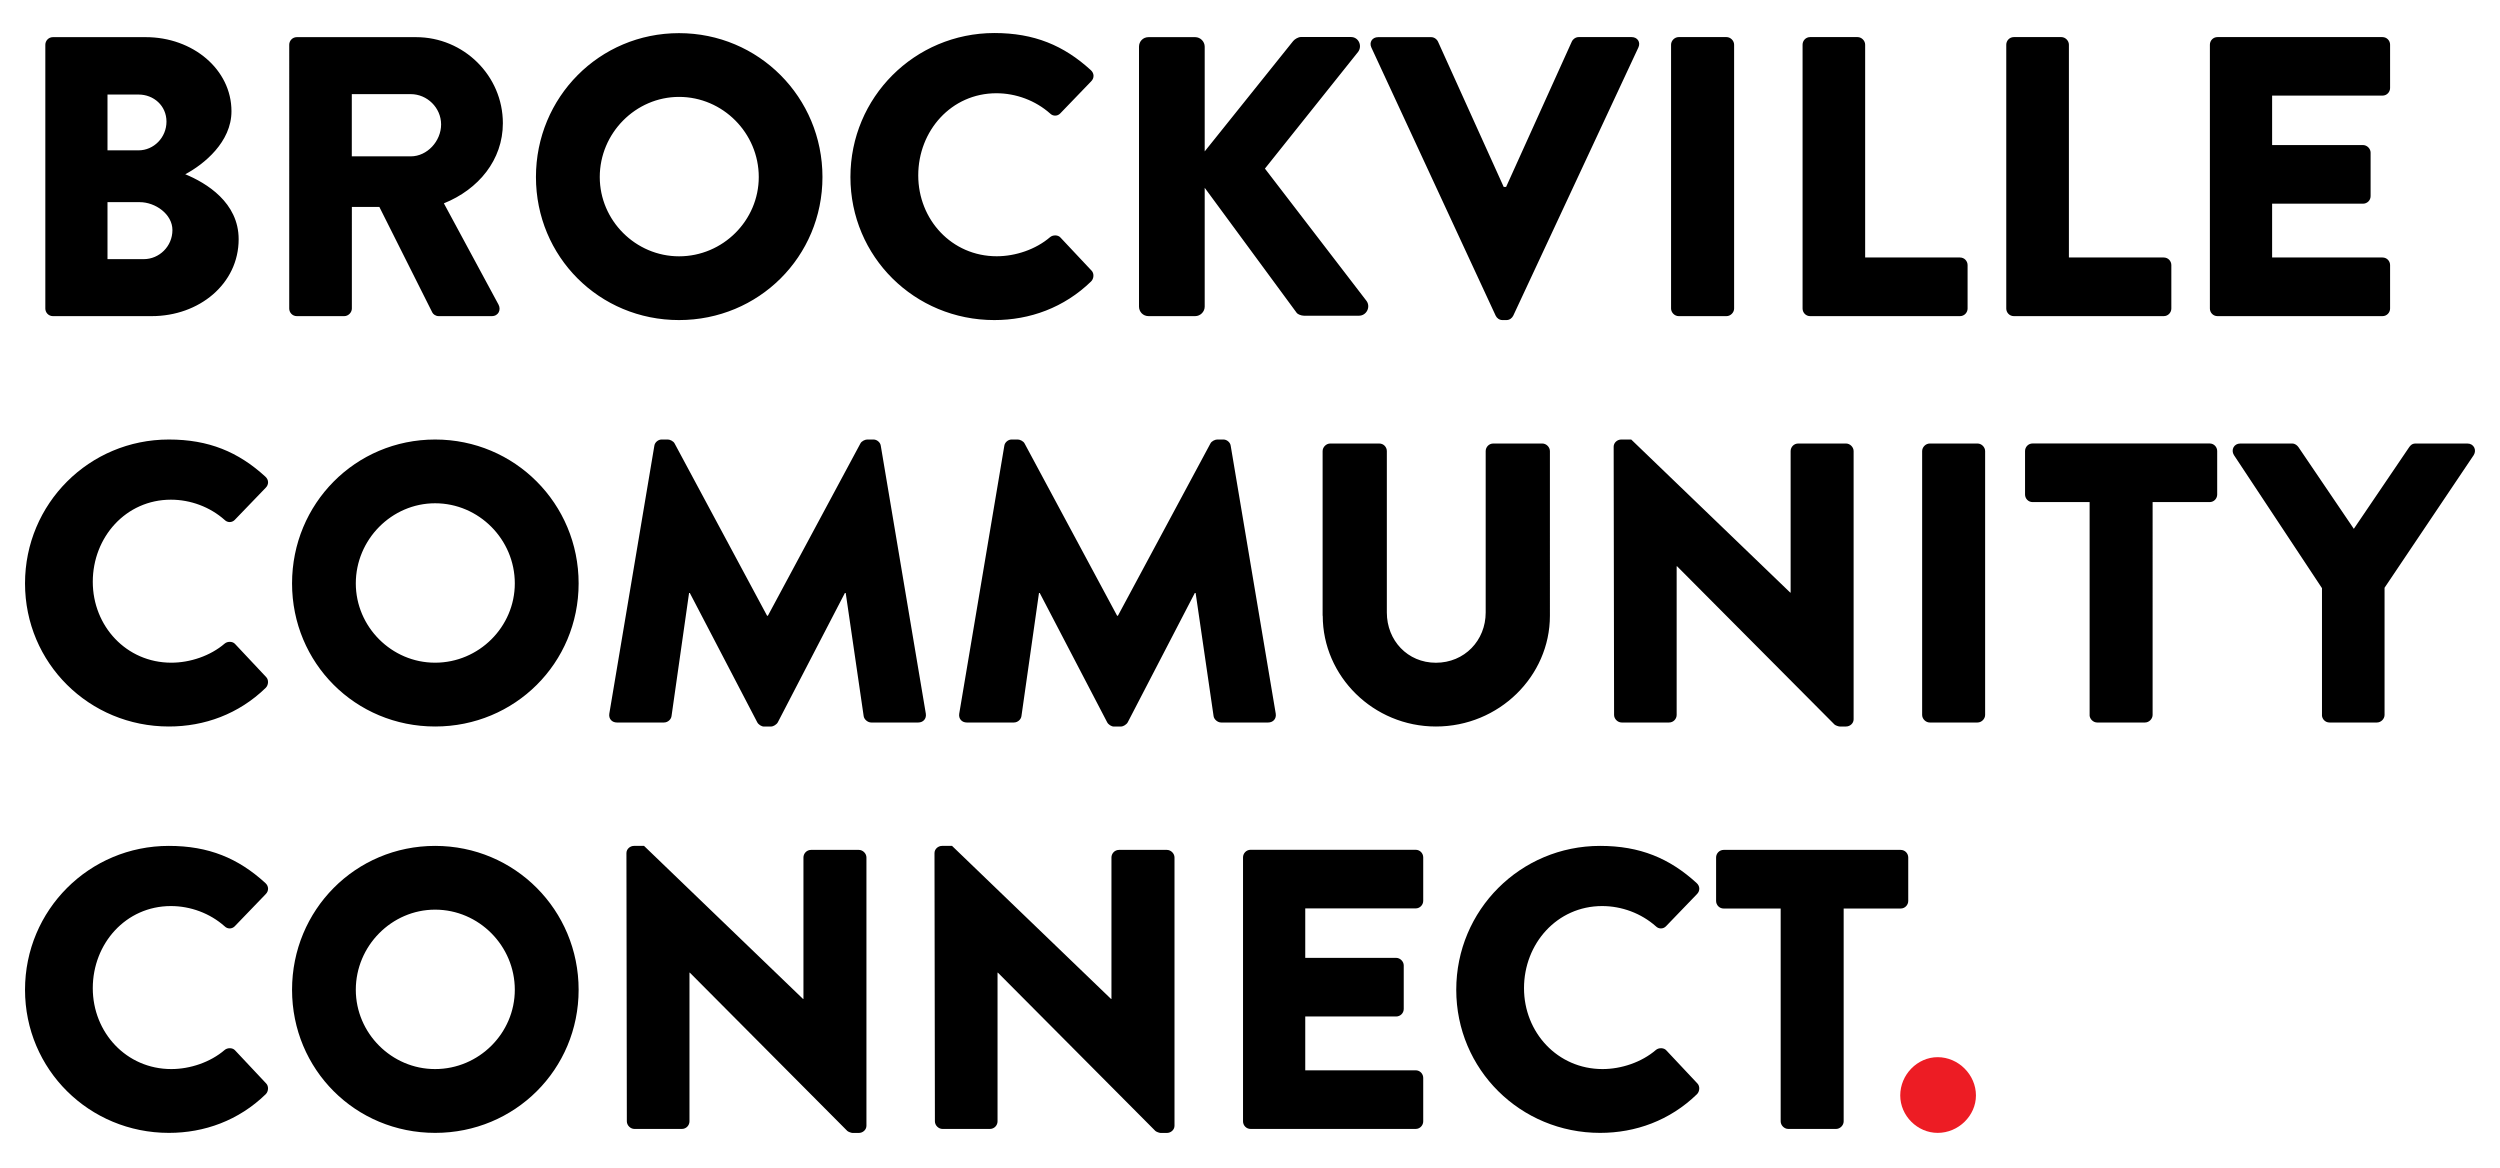<?xml version="1.0" encoding="utf-8"?>
<!-- Generator: Adobe Illustrator 28.0.0, SVG Export Plug-In . SVG Version: 6.00 Build 0)  -->
<svg version="1.1" id="Layer_1" xmlns="http://www.w3.org/2000/svg" xmlns:xlink="http://www.w3.org/1999/xlink" x="0px" y="0px"
	 viewBox="0 0 4246.7 1984.1" xml:space="preserve">
<style type="text/css">
	.st0{fill:#FFFFFF;}
</style>
<path class="dot" fill="#ed1c24" d="M3227.9,1860.8c0,34.5,29.1,63.6,63.6,63.6c35.2,0,65-29.1,65-63.6c0-35.2-29.8-65-65-65
	C3257,1795.8,3227.9,1825.5,3227.9,1860.8"/>
<path class="text" fill="#000" d="M3024.8,1904.8c0,6.8,6.1,12.9,12.9,12.9h81.2c6.8,0,12.9-6.1,12.9-12.9v-361.5h96.8c7.4,0,12.9-6.1,12.9-12.9
	v-73.8c0-6.8-5.4-12.9-12.9-12.9H2928c-7.4,0-12.9,6.1-12.9,12.9v73.8c0,6.8,5.4,12.9,12.9,12.9h96.8V1904.8z M2473.7,1681.3
	c0,135.4,109,243.1,244.4,243.1c60.2,0,118.5-21,164.5-65.7c4.7-4.7,5.4-13.5,0.7-18.3l-52.8-56.2c-4.1-4.7-12.9-4.7-17.6-0.7
	c-24.4,21-58.9,32.5-90.7,32.5c-76.5,0-133.4-62.3-133.4-137.4c0-75.8,56.2-139.5,132.7-139.5c33.2,0,66.3,12.2,91.4,34.5
	c4.7,4.7,12.2,4.7,16.9,0l52.8-54.8c5.4-5.4,5.4-13.5-0.7-18.9c-46-42-96.1-63-163.8-63C2582.7,1436.9,2473.7,1545.9,2473.7,1681.3
	 M2111.5,1904.8c0,6.8,5.4,12.9,12.9,12.9h280.3c7.4,0,12.9-6.1,12.9-12.9V1831c0-6.8-5.4-12.9-12.9-12.9h-187.5v-91.4h154.4
	c6.8,0,12.9-5.4,12.9-12.9V1640c0-6.8-6.1-12.9-12.9-12.9h-154.4v-84h187.5c7.4,0,12.9-6.1,12.9-12.9v-73.8
	c0-6.8-5.4-12.9-12.9-12.9h-280.3c-7.4,0-12.9,6.1-12.9,12.9V1904.8z M1588.1,1904.8c0,6.8,6.1,12.9,12.9,12.9h80.6
	c7.4,0,12.9-6.1,12.9-12.9v-252.5h0.7l267.4,268.8c1.4,1.4,6.8,3.4,8.8,3.4h10.8c6.8,0,12.9-5.4,12.9-12.2v-455.7
	c0-6.8-6.1-12.9-12.9-12.9h-81.3c-7.4,0-12.9,6.1-12.9,12.9v240.3h-0.7l-270.1-260h-16.9c-6.8,0-12.9,5.4-12.9,12.2L1588.1,1904.8z
	 M1064.8,1904.8c0,6.8,6.1,12.9,12.9,12.9h80.6c7.4,0,12.9-6.1,12.9-12.9v-252.5h0.7l267.4,268.8c1.4,1.4,6.8,3.4,8.8,3.4h10.8
	c6.8,0,12.9-5.4,12.9-12.2v-455.7c0-6.8-6.1-12.9-12.9-12.9h-81.2c-7.4,0-12.9,6.1-12.9,12.9v240.3h-0.7l-270.1-260H1077
	c-6.8,0-12.9,5.4-12.9,12.2L1064.8,1904.8z M604.4,1681.3c0-74.5,60.9-136.1,134.7-136.1c74.5,0,135.4,61.6,135.4,136.1
	c0,73.8-60.9,134.7-135.4,134.7C665.3,1816.1,604.4,1755.1,604.4,1681.3 M496.1,1681.3c0,135.4,107.6,243.1,243.1,243.1
	c135.4,0,243.7-107.7,243.7-243.1s-108.3-244.4-243.7-244.4C603.7,1436.9,496.1,1545.9,496.1,1681.3 M42.5,1681.3
	c0,135.4,109,243.1,244.4,243.1c60.3,0,118.5-21,164.5-65.7c4.7-4.7,5.4-13.5,0.7-18.3l-52.8-56.2c-4.1-4.7-12.9-4.7-17.6-0.7
	c-24.4,21-58.9,32.5-90.7,32.5c-76.5,0-133.4-62.3-133.4-137.4c0-75.8,56.2-139.5,132.7-139.5c33.2,0,66.4,12.2,91.4,34.5
	c4.7,4.7,12.2,4.7,16.9,0l52.8-54.8c5.4-5.4,5.4-13.5-0.7-18.9c-46-42-96.1-63-163.9-63C151.5,1436.9,42.5,1545.9,42.5,1681.3"/>
<path class="text" fill="#000" d="M3944.2,1214.4c0,6.8,5.4,12.9,12.9,12.9h80.6c6.8,0,12.9-6.1,12.9-12.9v-216L4202.1,773
	c5.4-8.8,0-19.6-10.8-19.6h-88c-6.1,0-8.8,3.4-10.8,6.1l-94.1,138.8l-94.1-138.8c-2-2.7-5.4-6.1-10.8-6.1h-88
	c-10.8,0-16.2,10.8-10.8,19.6l149.6,226.1V1214.4z M3549.5,1214.4c0,6.8,6.1,12.9,12.9,12.9h81.3c6.8,0,12.9-6.1,12.9-12.9V852.9
	h96.8c7.5,0,12.9-6.1,12.9-12.9v-73.8c0-6.8-5.4-12.9-12.9-12.9h-300.6c-7.5,0-12.9,6.1-12.9,12.9V840c0,6.8,5.4,12.9,12.9,12.9
	h96.8V1214.4z M3265.1,1214.4c0,6.8,6.1,12.9,12.9,12.9h81.2c6.8,0,12.9-6.1,12.9-12.9V766.3c0-6.8-6.1-12.9-12.9-12.9H3278
	c-6.8,0-12.9,6.1-12.9,12.9V1214.4z M2741.8,1214.4c0,6.8,6.1,12.9,12.9,12.9h80.5c7.4,0,12.9-6.1,12.9-12.9V961.9h0.7l267.4,268.8
	c1.3,1.4,6.8,3.4,8.8,3.4h10.8c6.8,0,12.9-5.4,12.9-12.2V766.3c0-6.8-6.1-12.9-12.9-12.9h-81.2c-7.5,0-12.9,6.1-12.9,12.9v240.3
	h-0.7l-270.1-260H2754c-6.8,0-12.9,5.4-12.9,12.2L2741.8,1214.4z M2246.9,1045.9c0,102.9,86,188.2,192.3,188.2
	c107,0,193.6-85.3,193.6-188.2V766.3c0-6.8-6.1-12.9-12.9-12.9h-83.3c-7.4,0-12.9,6.1-12.9,12.9v274.2c0,47.4-35.9,85.3-84.6,85.3
	c-48.1,0-83.3-37.9-83.3-85.3V766.3c0-6.8-5.4-12.9-12.9-12.9h-83.3c-6.8,0-12.9,6.1-12.9,12.9V1045.9z M1629.4,1212.4
	c-1.3,8.8,4.7,14.9,12.9,14.9h79.9c6.8,0,12.2-5.4,12.9-10.8l29.8-209.2h1.3l114.4,219.4c2,4.1,7.4,7.5,11.5,7.5h12.2
	c3.4,0,9.5-3.4,11.5-7.5l113.8-219.4h1.4l30.5,209.2c0.7,5.4,6.8,10.8,12.8,10.8h79.9c8.1,0,14.2-6.1,12.9-14.9l-76.5-455
	c-0.7-6.1-6.8-10.8-12.2-10.8h-10.8c-3.4,0-9.5,2.7-11.5,6.8l-157.1,292.5h-1.4l-157.1-292.5c-2-4.1-8.1-6.8-11.5-6.8h-10.8
	c-5.4,0-11.5,4.7-12.2,10.8L1629.4,1212.4z M1035,1212.4c-1.3,8.8,4.7,14.9,12.9,14.9h79.9c6.8,0,12.2-5.4,12.9-10.8l29.8-209.2h1.3
	l114.4,219.4c2,4.1,7.4,7.5,11.5,7.5h12.2c3.4,0,9.5-3.4,11.5-7.5l113.8-219.4h1.4l30.5,209.2c0.7,5.4,6.8,10.8,12.8,10.8h79.9
	c8.1,0,14.2-6.1,12.9-14.9l-76.5-455c-0.7-6.1-6.8-10.8-12.2-10.8H1473c-3.4,0-9.5,2.7-11.5,6.8l-157.1,292.5h-1.4L1146,753.4
	c-2-4.1-8.1-6.8-11.5-6.8h-10.8c-5.4,0-11.5,4.7-12.2,10.8L1035,1212.4z M604.4,991c0-74.5,60.9-136.1,134.7-136.1
	c74.5,0,135.4,61.6,135.4,136.1c0,73.8-60.9,134.7-135.4,134.7C665.3,1125.8,604.4,1064.8,604.4,991 M496.1,991
	c0,135.4,107.6,243.1,243.1,243.1c135.4,0,243.7-107.7,243.7-243.1S874.5,746.6,739.2,746.6C603.7,746.6,496.1,855.6,496.1,991
	 M42.5,991c0,135.4,109,243.1,244.4,243.1c60.3,0,118.5-21,164.5-65.7c4.7-4.7,5.4-13.5,0.7-18.3l-52.8-56.2
	c-4.1-4.7-12.9-4.7-17.6-0.7c-24.4,21-58.9,32.5-90.7,32.5c-76.5,0-133.4-62.3-133.4-137.4c0-75.8,56.2-139.5,132.7-139.5
	c33.2,0,66.4,12.2,91.4,34.5c4.7,4.7,12.2,4.7,16.9,0l52.8-54.8c5.4-5.4,5.4-13.5-0.7-18.9c-46-42-96.1-63-163.9-63
	C151.5,746.6,42.5,855.6,42.5,991"/>
<path class="text" fill="#000" d="M3753.9,524.1c0,6.8,5.4,12.9,12.9,12.9h280.3c7.4,0,12.9-6.1,12.9-12.9v-73.8c0-6.8-5.4-12.9-12.9-12.9h-187.5
	v-91.4h154.4c6.8,0,12.9-5.4,12.9-12.9v-73.8c0-6.8-6.1-12.9-12.9-12.9h-154.4v-84h187.5c7.4,0,12.9-6.1,12.9-12.9V75.9
	c0-6.8-5.4-12.9-12.9-12.9h-280.3c-7.5,0-12.9,6.1-12.9,12.9V524.1z M3408,524.1c0,6.8,5.4,12.9,12.9,12.9h254.6
	c7.4,0,12.9-6.1,12.9-12.9v-73.8c0-6.8-5.4-12.9-12.9-12.9h-161.1V75.9c0-6.8-6.1-12.9-12.9-12.9h-80.6c-7.4,0-12.9,6.1-12.9,12.9
	V524.1z M3062,524.1c0,6.8,5.4,12.9,12.8,12.9h254.6c7.4,0,12.9-6.1,12.9-12.9v-73.8c0-6.8-5.4-12.9-12.9-12.9h-161.1V75.9
	c0-6.8-6.1-12.9-12.9-12.9h-80.6c-7.4,0-12.8,6.1-12.8,12.9V524.1z M2838.6,524.1c0,6.8,6.1,12.9,12.9,12.9h81.3
	c6.8,0,12.9-6.1,12.9-12.9V75.9c0-6.8-6.1-12.9-12.9-12.9h-81.3c-6.8,0-12.9,6.1-12.9,12.9V524.1z M2540.7,536.3
	c2,4.1,6.1,7.4,11.5,7.4h6.8c5.4,0,9.5-3.4,11.5-7.4l212.6-455.7c4.1-8.8-1.4-17.6-11.5-17.6h-90c-5.4,0-10.2,4.1-11.5,7.4
	l-111.7,247.1h-4.1L2442.6,70.5c-1.4-3.4-6.1-7.4-11.5-7.4H2341c-10.1,0-15.6,8.8-11.5,17.6L2540.7,536.3z M1934.8,520.8
	c0,8.8,6.8,16.2,16.2,16.2h79.2c8.8,0,16.2-7.4,16.2-16.2V319l156.4,212.6c1.3,2,7.4,4.7,12.2,4.7h93.4c12.9,0,20.3-14.9,12.9-25.1
	l-172.6-224.8l158.4-198.4c7.4-10.2,0.7-25.1-12.2-25.1h-85.3c-4.1,0-10.1,3.4-12.9,6.8l-150.3,187.5V79.3c0-8.8-7.4-16.2-16.2-16.2
	H1951c-9.5,0-16.2,7.4-16.2,16.2V520.8z M1444.6,300.7c0,135.4,109,243,244.4,243c60.3,0,118.5-21,164.5-65.7
	c4.7-4.7,5.4-13.5,0.7-18.3l-52.8-56.2c-4.1-4.7-12.8-4.7-17.6-0.7c-24.4,21-58.9,32.5-90.7,32.5c-76.5,0-133.3-62.3-133.3-137.4
	c0-75.8,56.2-139.5,132.7-139.5c33.2,0,66.3,12.2,91.4,34.5c4.7,4.7,12.2,4.7,16.9,0l52.8-54.8c5.4-5.4,5.4-13.5-0.7-19
	c-46-42-96.1-63-163.9-63C1553.6,56.3,1444.6,165.3,1444.6,300.7 M1018.8,300.7c0-74.5,60.9-136.1,134.7-136.1
	c74.5,0,135.4,61.6,135.4,136.1c0,73.8-60.9,134.7-135.4,134.7C1079.7,435.4,1018.8,374.5,1018.8,300.7 M910.4,300.7
	c0,135.4,107.6,243,243,243c135.4,0,243.7-107.6,243.7-243c0-135.4-108.3-244.4-243.7-244.4C1018.1,56.3,910.4,165.3,910.4,300.7
	 M597.6,265.5V159.9h100.2c27.7,0,51.5,23,51.5,51.5c0,28.4-23.7,54.2-51.5,54.2H597.6z M491.3,524.1c0,6.8,5.4,12.9,12.9,12.9h80.6
	c6.8,0,12.9-6.1,12.9-12.9V351.5h46.7l90,179.4c1.4,2.7,5.4,6.1,10.8,6.1h90.1c11.5,0,16.2-10.8,11.5-19.6l-92.8-172
	c58.9-23.7,100.2-73.8,100.2-136.1c0-80.6-66.3-146.2-147.6-146.2H504.2c-7.4,0-12.9,6.1-12.9,12.9V524.1z M182.6,440.2v-96.8h54.8
	c26.4,0,55.5,20.3,55.5,47.4c0,27.7-22.4,49.4-48.7,49.4H182.6z M182.6,255.4v-94.8h52.8c25.7,0,47.4,19,47.4,46
	c0,27.1-21.7,48.8-47.4,48.8H182.6z M77,524.1c0,6.8,5.4,12.9,12.9,12.9h167.9c80.5,0,147.6-54.8,147.6-130.7
	c0-62.3-54.8-95.5-90.7-110.3c31.8-16.9,78.5-54.8,78.5-107c0-71.1-65.7-125.9-145.6-125.9H89.9c-7.4,0-12.9,6.1-12.9,12.9V524.1z"
	/>
</svg>

